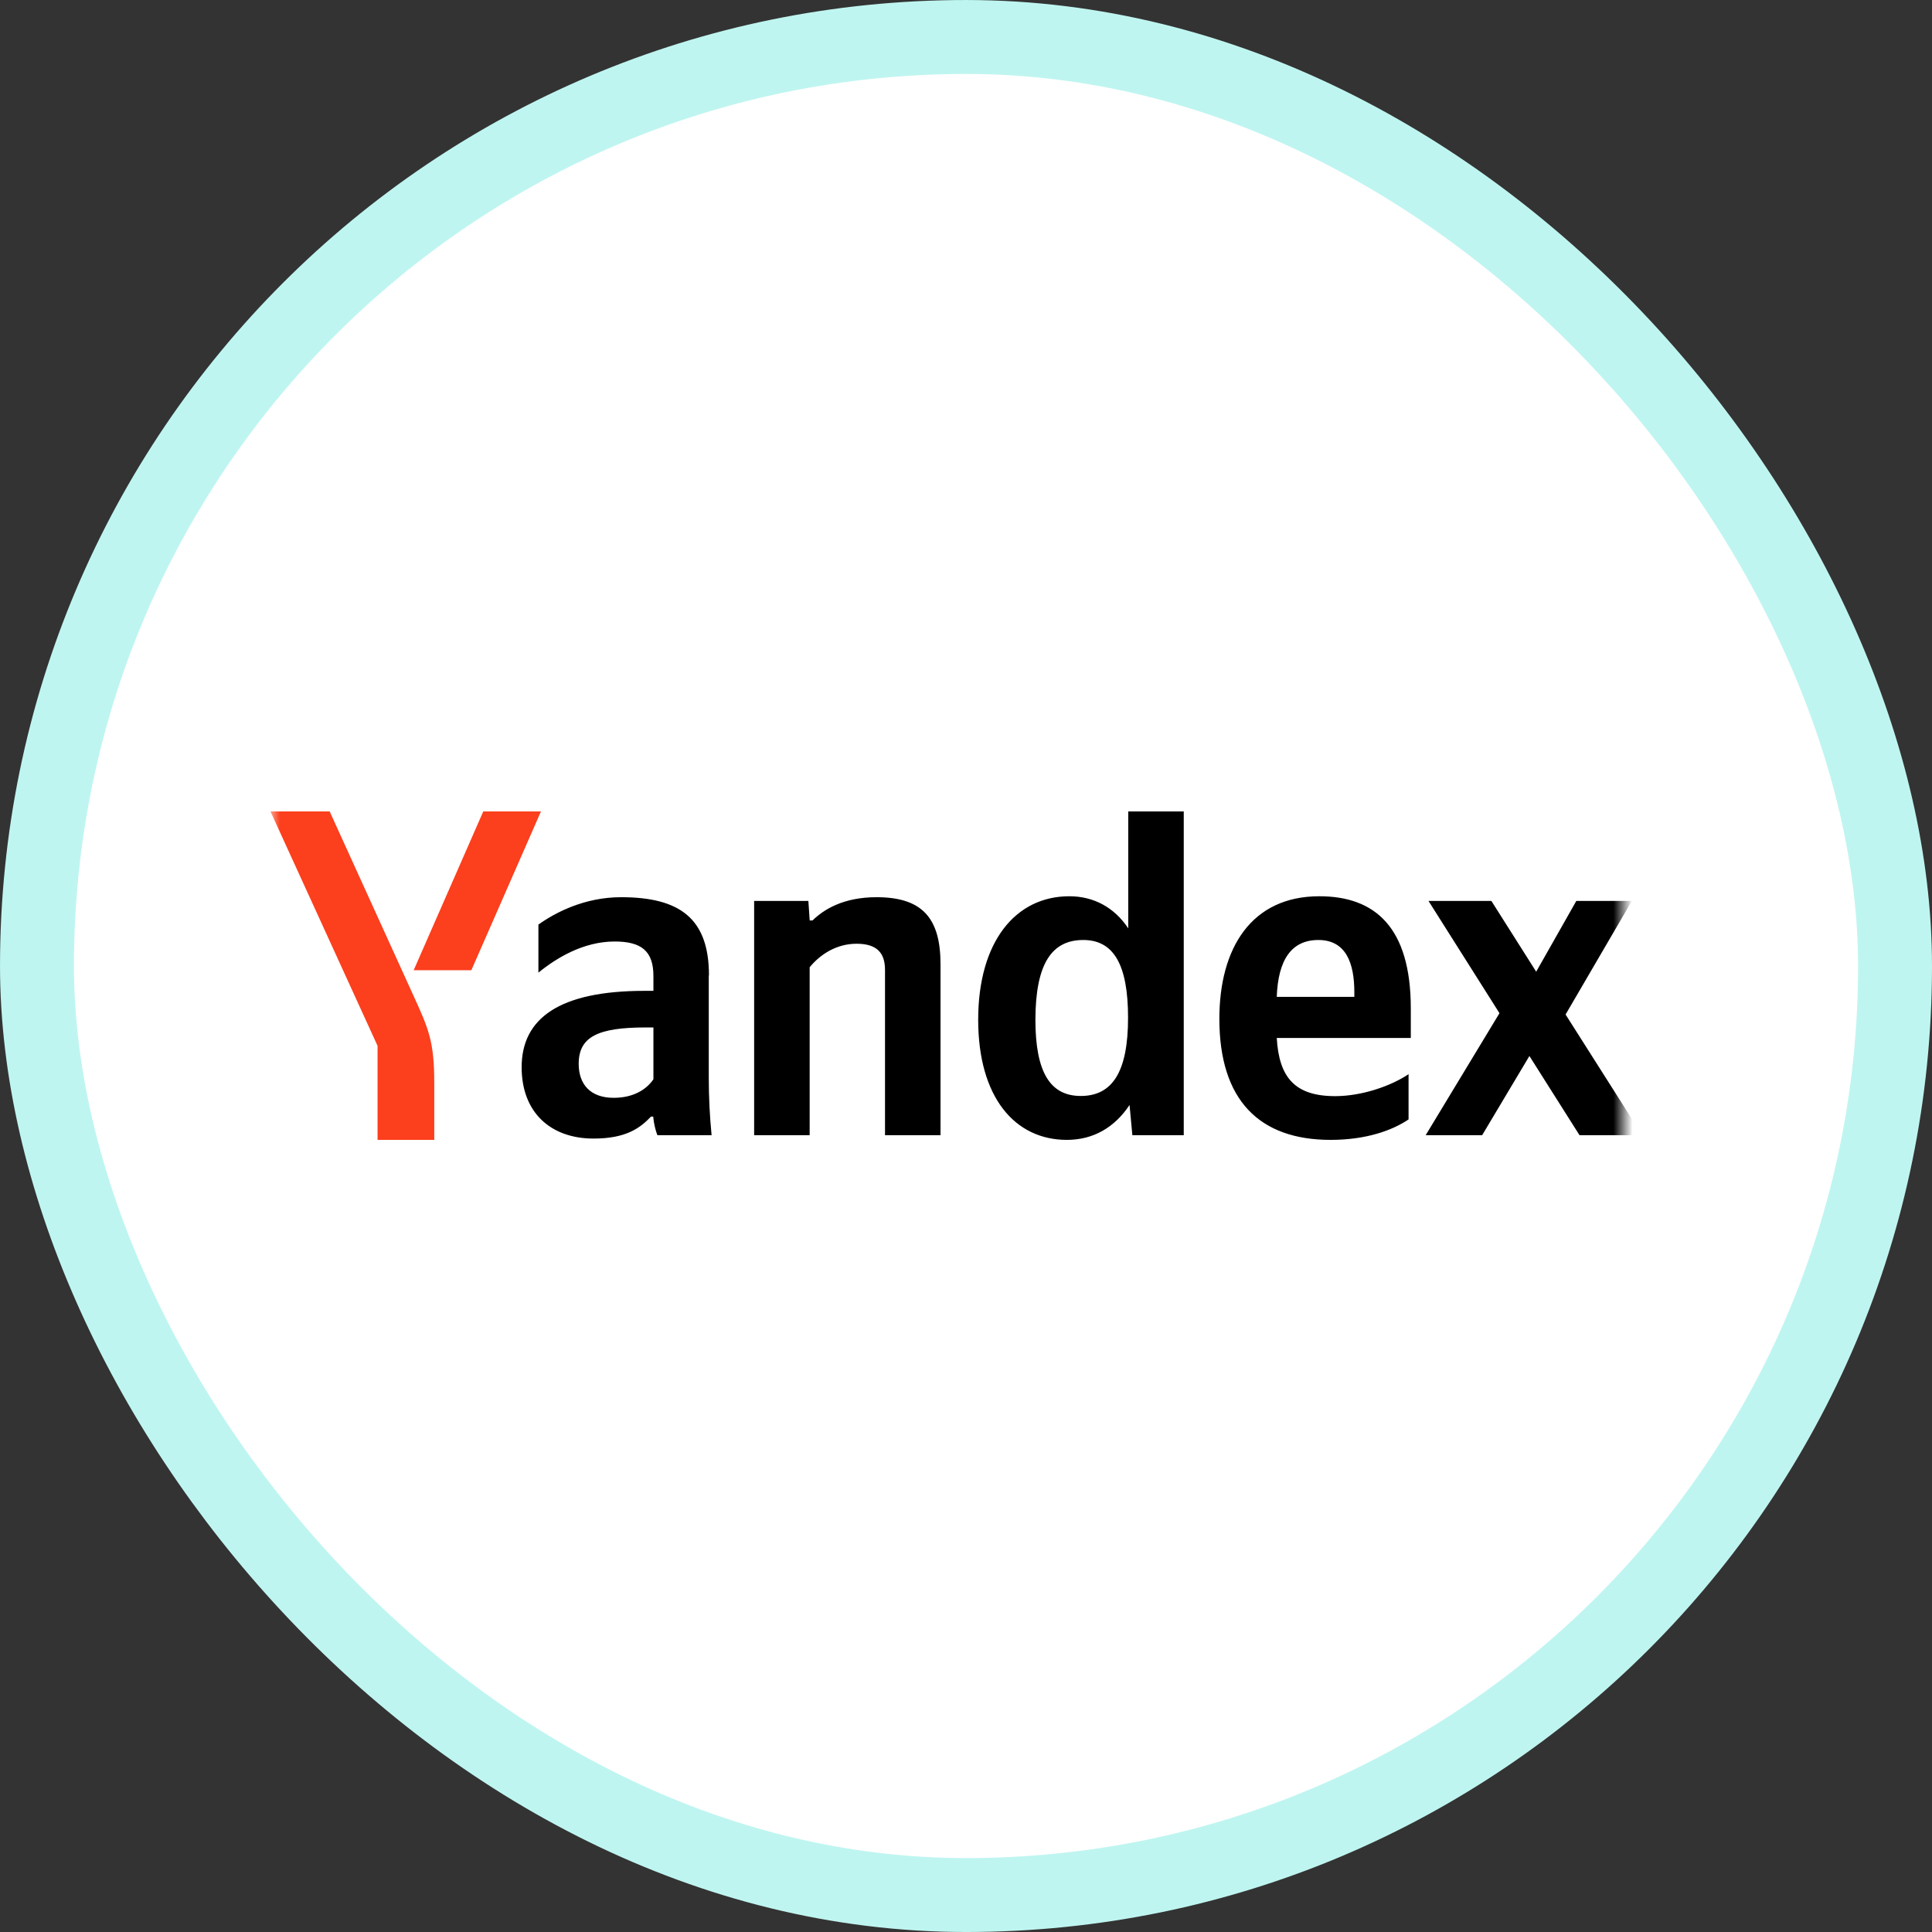 <?xml version="1.0" encoding="UTF-8"?> <svg xmlns="http://www.w3.org/2000/svg" width="100" height="100" viewBox="0 0 100 100" fill="none"><rect x="0" y="0" width="100" height="100" fill="#333333" stroke="none"/><rect x="1.914" y="1.914" width="96.173" height="96.173" rx="48.086" fill="white"></rect><rect x="1.914" y="1.914" width="96.173" height="96.173" rx="48.086" stroke="#BFF5F0" stroke-width="3.827"></rect><g clip-path="url(#clip0_56_2570)"><g clip-path="url(#clip1_56_2570)"><mask id="mask0_56_2570" style="mask-type:luminance" maskUnits="userSpaceOnUse" x="14" y="36" width="70" height="28"><path d="M14 36H84V64H14V36Z" fill="white"></path></mask><g mask="url(#mask0_56_2570)"><path d="M55.22 59C56.575 59 57.686 58.369 58.465 57.193L58.611 58.757H61.271V42H58.398V48.052C57.677 46.964 56.605 46.39 55.347 46.39C52.57 46.39 50.631 48.732 50.631 52.783C50.631 56.775 52.513 59 55.222 59H55.22ZM72.907 57.941V55.6C72.01 56.202 70.51 56.736 69.106 56.736C67.001 56.736 66.202 55.746 66.085 53.725H73.023V52.2C73.023 47.984 71.162 46.39 68.288 46.39C64.779 46.39 63.114 49.062 63.114 52.734C63.114 56.95 65.189 59 68.872 59C70.705 59 72.059 58.514 72.907 57.941ZM41.919 50.052C42.455 49.402 43.293 48.848 44.336 48.848C45.349 48.848 45.808 49.285 45.808 50.199V58.757H48.681V49.907C48.681 47.499 47.716 46.439 45.369 46.439C43.654 46.439 42.64 47.071 42.055 47.643H41.91L41.841 46.633H39.034V58.757H41.908V50.053H41.919V50.052ZM36.696 50.49C36.696 47.547 35.196 46.439 32.145 46.439C30.255 46.439 28.735 47.236 27.868 47.857V50.344C28.784 49.596 30.187 48.732 31.814 48.732C33.188 48.732 33.821 49.217 33.821 50.519V51.286H33.364C28.96 51.286 27 52.705 27 55.24C27 57.581 28.501 58.932 30.723 58.932C32.418 58.932 33.14 58.378 33.695 57.795H33.811C33.831 58.107 33.929 58.514 34.026 58.757H36.832C36.735 57.772 36.687 56.783 36.686 55.794V50.49H36.696V50.49ZM81.755 58.757H85L81.034 52.511L84.464 46.633H81.589L79.513 50.295L77.194 46.633H73.939L77.613 52.443L73.793 58.757H76.716L79.162 54.658L81.755 58.757ZM56.069 48.654C57.618 48.654 58.388 49.888 58.388 52.676C58.388 55.493 57.568 56.727 55.941 56.727C54.372 56.727 53.592 55.522 53.592 52.773C53.602 49.908 54.421 48.654 56.069 48.654ZM68.239 48.654C69.661 48.654 70.1 49.839 70.1 51.355V51.597H66.085C66.154 49.665 66.855 48.654 68.239 48.654ZM33.821 55.862C33.461 56.396 32.779 56.823 31.765 56.823C30.557 56.823 29.953 56.124 29.953 55.064C29.953 53.666 30.946 53.181 33.412 53.181H33.821V55.862Z" fill="black"></path><path d="M22.478 56.113V59H19.542V54.132L14 42H17.064L21.381 51.49C22.214 53.305 22.478 53.934 22.478 56.113ZM28 42L24.397 50.219H21.411L25.014 42H28Z" fill="#FC3F1D"></path></g></g></g><defs><clipPath id="clip0_56_2570"><rect width="71" height="29" fill="white" transform="translate(14 35)"></rect></clipPath><clipPath id="clip1_56_2570"><rect width="71" height="29" fill="white" transform="translate(14 35)"></rect></clipPath></defs></svg> 